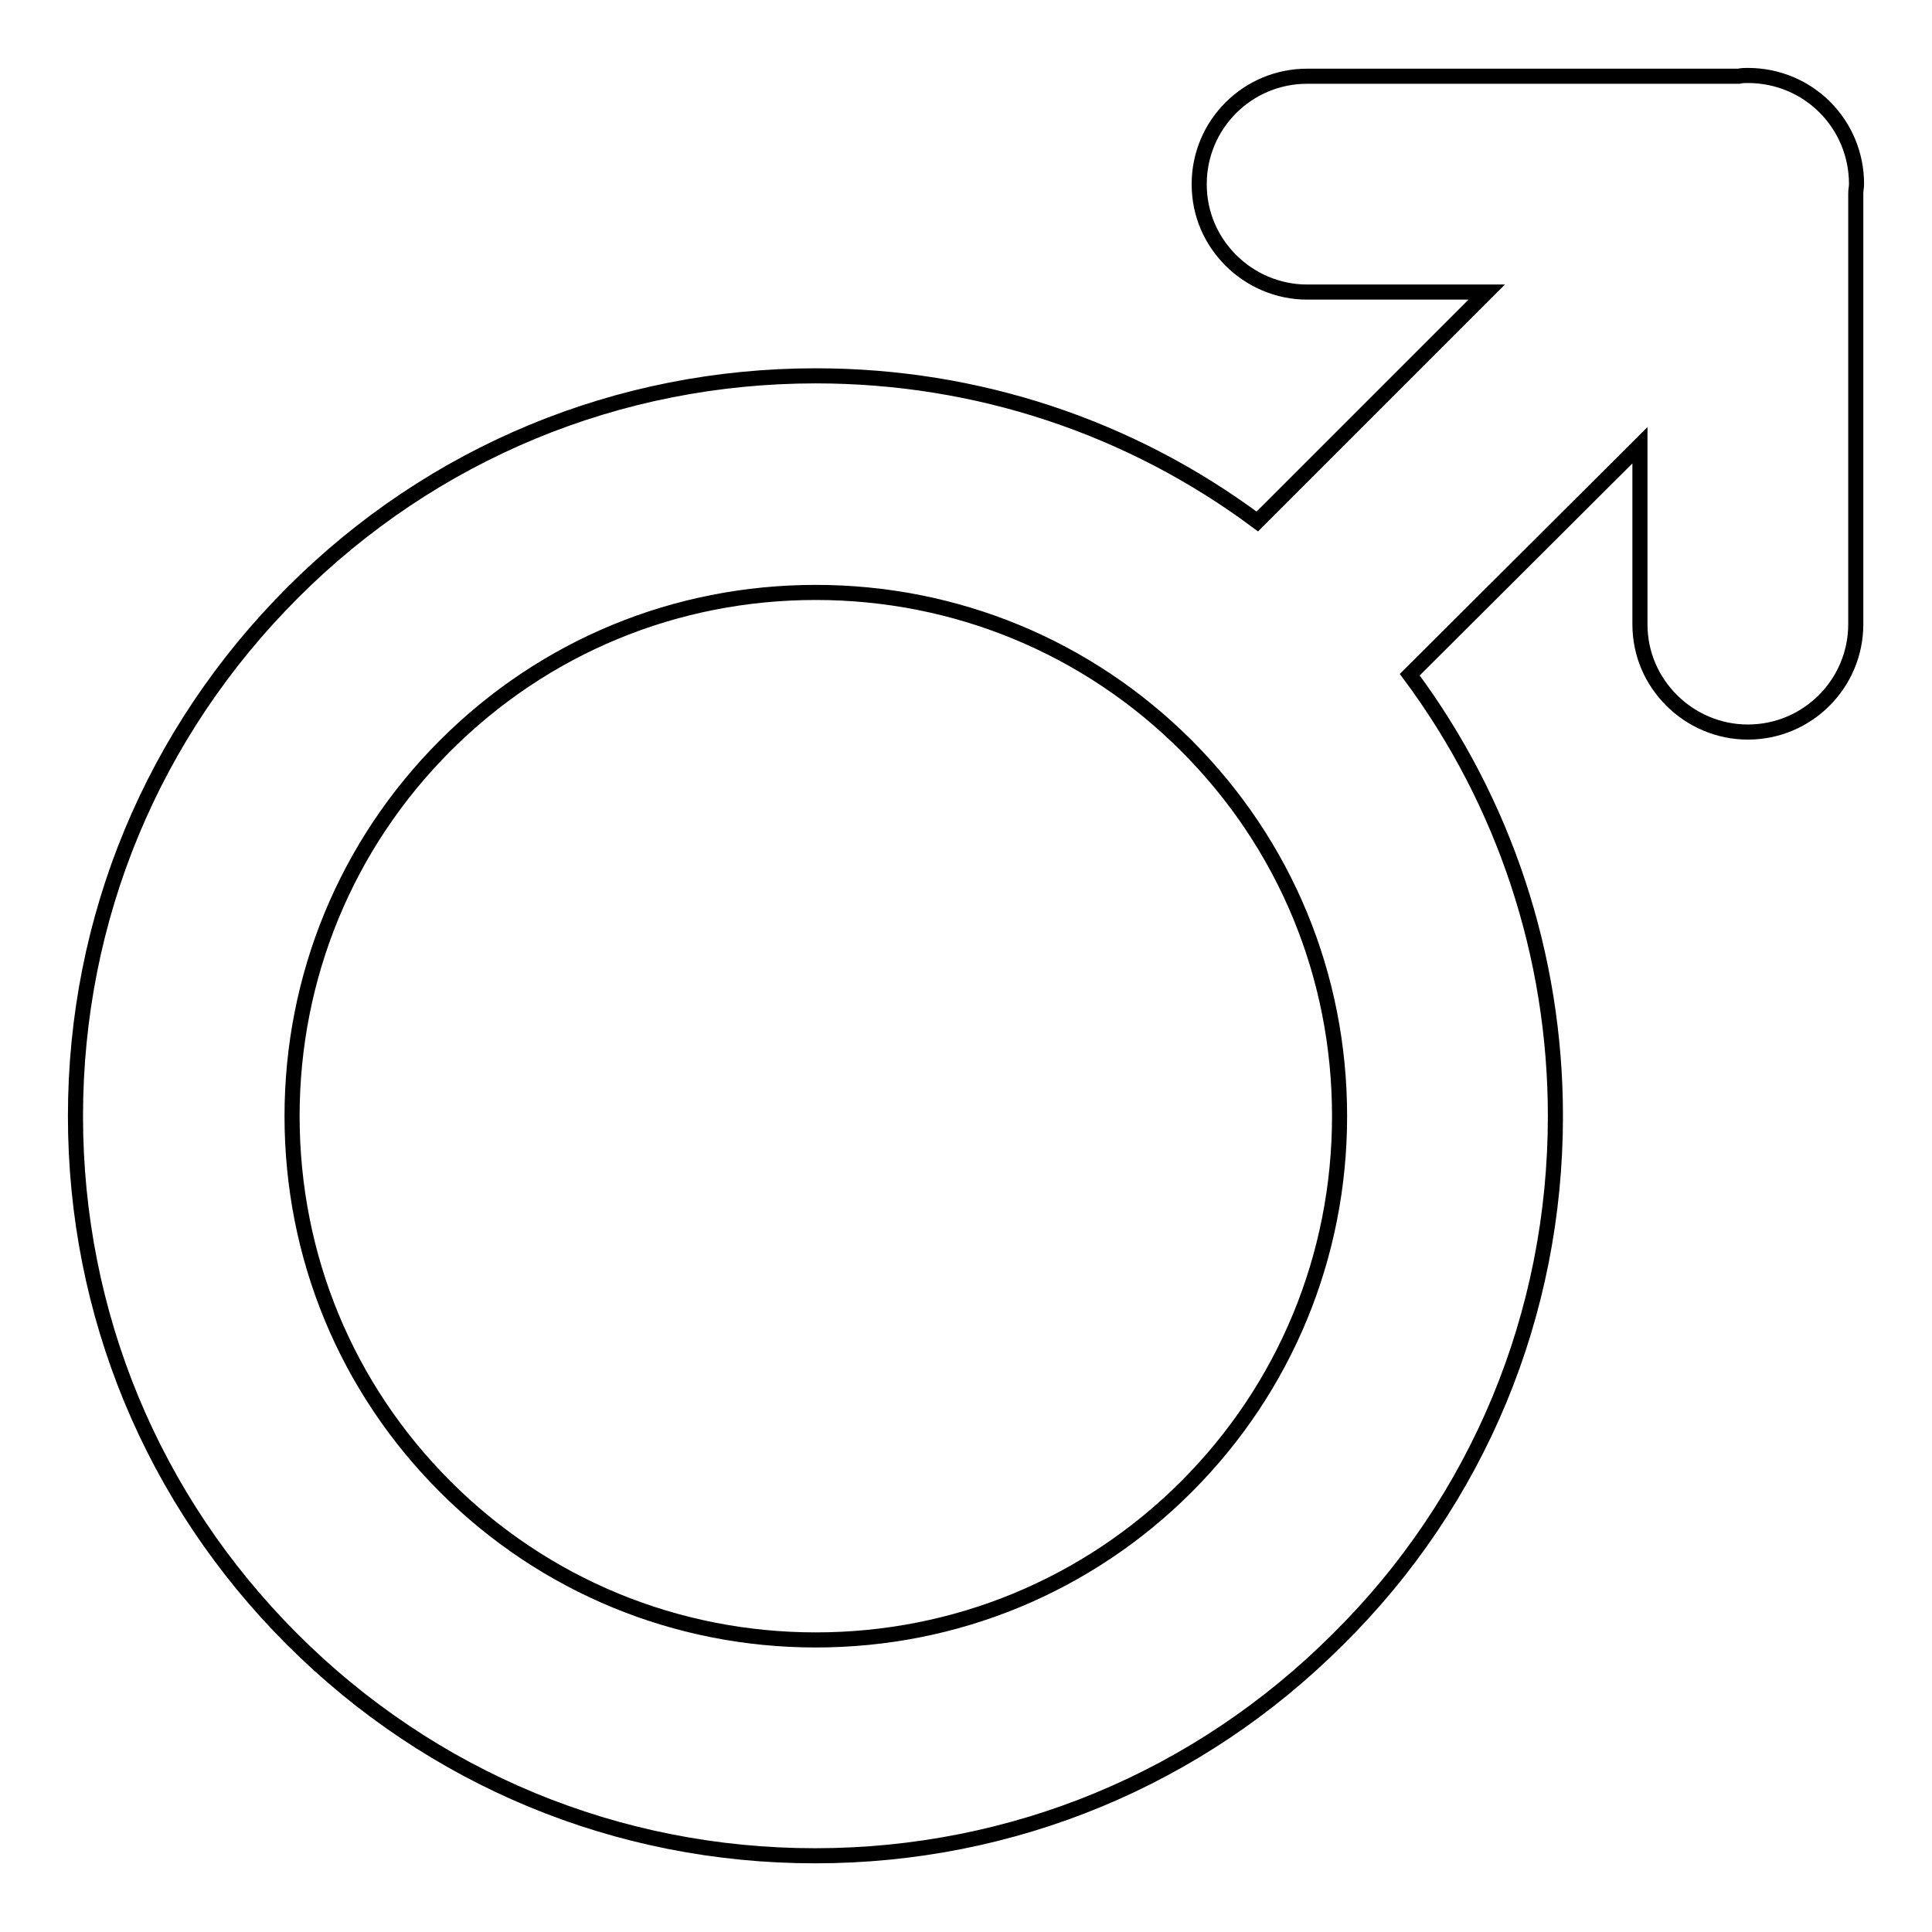<?xml version="1.0" encoding="utf-8"?>
<!-- Svg Vector Icons : http://www.onlinewebfonts.com/icon -->
<!DOCTYPE svg PUBLIC "-//W3C//DTD SVG 1.1//EN" "http://www.w3.org/Graphics/SVG/1.1/DTD/svg11.dtd">
<svg version="1.1" xmlns="http://www.w3.org/2000/svg" xmlns:xlink="http://www.w3.org/1999/xlink" x="0px" y="0px" viewBox="0 0 256 256" enable-background="new 0 0 256 256" xml:space="preserve">
<g> <path stroke-width="2" fill-opacity="0" stroke="#000000"  d="M206.1,147.9c0-21.3-6.8-41.7-19.3-58.5L217.3,59v23.7c0,4,1.6,7.5,4.2,10.1c2.6,2.6,6.2,4.2,10.1,4.2 c7.9,0,14.3-6.4,14.3-14.3V25.6c0-0.4,0.1-0.8,0.1-1.2c0-4-1.6-7.6-4.2-10.2c-2.6-2.6-6.2-4.2-10.2-4.2c-0.4,0-0.8,0-1.2,0.1h-57.2 c-7.9,0-14.3,6.4-14.3,14.3c0,4,1.6,7.5,4.2,10.1c2.6,2.6,6.2,4.2,10.1,4.2H197l-30.4,30.4c-16.8-12.5-37.1-19.3-58.5-19.3 c-26.2,0-50.8,10.2-69.3,28.7C20.2,97.1,10,121.7,10,147.9c0,26.2,10.2,50.8,28.7,69.3c18.5,18.5,43.1,28.7,69.3,28.7 s50.8-10.2,69.3-28.7C195.9,198.8,206.1,174.1,206.1,147.9z M108.1,217.3c-18.5,0-36-7.2-49.1-20.3c-13.1-13.1-20.3-30.5-20.3-49.1 c0-18.5,7.2-36,20.3-49.1c13.1-13.1,30.5-20.3,49.1-20.3c18.5,0,36,7.2,49.1,20.3c13.1,13.1,20.3,30.5,20.3,49.1 c0,18.5-7.2,36-20.3,49.1S126.6,217.3,108.1,217.3z"/></g>
</svg>